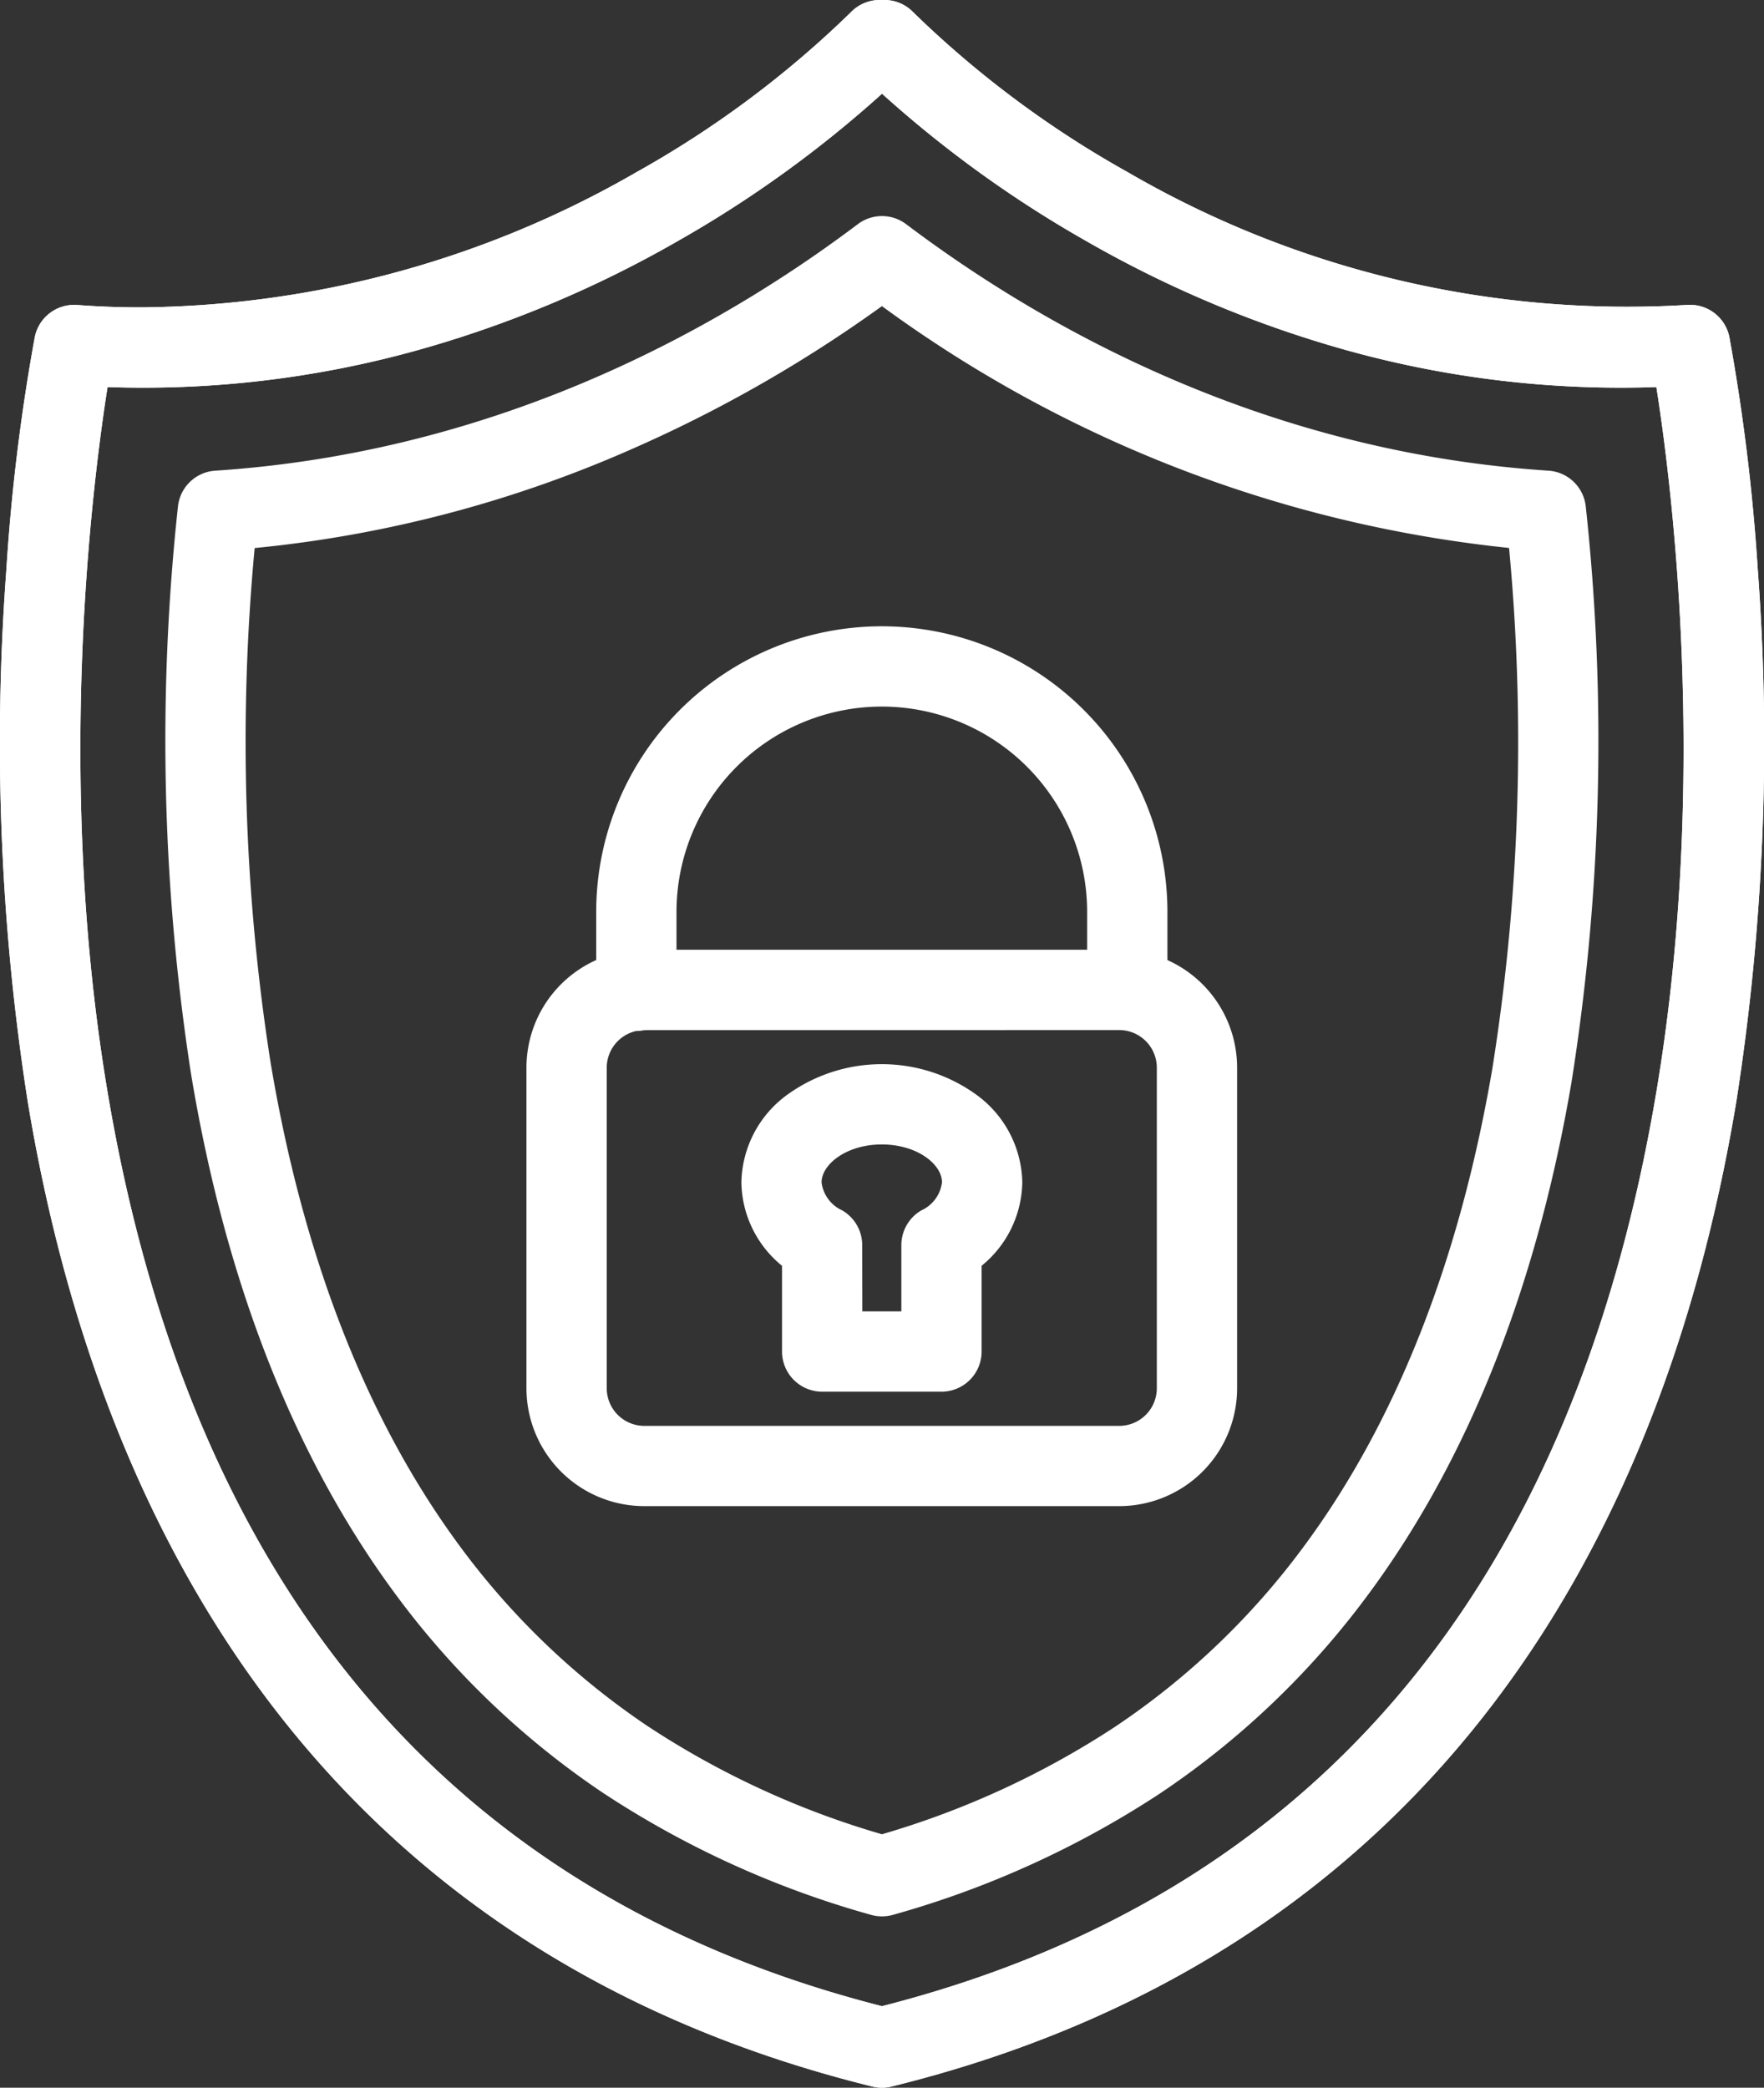 <?xml version="1.0" encoding="UTF-8"?>
<svg xmlns="http://www.w3.org/2000/svg" width="107.104" height="126.751" viewBox="0 0 107.104 126.751">
  <rect x="0" y="0" width="107.104" height="126.751" fill="#333333" stroke="none"/>
  <g id="protection" transform="translate(-148.51 -84)">
    <path id="Path_11042" data-name="Path 11042" d="M394.316,496.278H365.48a7.16,7.16,0,0,1-7.16-7.16V469.66a7.16,7.16,0,0,1,7.16-7.16h28.836a7.16,7.16,0,0,1,7.153,7.16v19.464A7.16,7.16,0,0,1,394.316,496.278Zm-28.836-28.9a2.285,2.285,0,0,0-2.285,2.285v19.458a2.285,2.285,0,0,0,2.285,2.285h28.836a2.285,2.285,0,0,0,2.278-2.285V469.66a2.285,2.285,0,0,0-2.278-2.285Z" transform="translate(-177.846 -320.837)" fill="#fff"></path>
    <path id="Path_11043" data-name="Path 11043" d="M418.374,358.11a2.438,2.438,0,0,1-2.438-2.438v-4.741a12.466,12.466,0,1,0-24.932,0v4.741a2.438,2.438,0,1,1-4.875,0v-4.741a17.341,17.341,0,1,1,34.682,0v4.741A2.438,2.438,0,0,1,418.374,358.11Z" transform="translate(-201.419 -211.566)" fill="#fff"></path>
    <path id="Path_11044" data-name="Path 11044" d="M456.13,528h-7.244a2.438,2.438,0,0,1-2.438-2.437v-5.206a6.654,6.654,0,0,1-2.468-5.064,6.731,6.731,0,0,1,2.724-5.276,9.805,9.805,0,0,1,11.607,0,6.723,6.723,0,0,1,2.725,5.274,6.651,6.651,0,0,1-2.47,5.064v5.206A2.438,2.438,0,0,1,456.13,528Zm-4.806-4.875h2.369v-4.023a2.438,2.438,0,0,1,1.219-2.112,2.161,2.161,0,0,0,1.249-1.7c0-1.089-1.5-2.3-3.656-2.3s-3.656,1.219-3.656,2.3a2.154,2.154,0,0,0,1.248,1.7,2.438,2.438,0,0,1,1.219,2.112Z" transform="translate(-250.456 -359.507)" fill="#fff"></path>
    <path id="Path_11045" data-name="Path 11045" d="M202.058,210.751a2.437,2.437,0,0,1-.583-.072c-15.733-3.88-28.21-11.952-37.092-23.988-7.057-9.566-11.837-21.615-14.189-35.812a141.092,141.092,0,0,1-1.3-32.259,121.339,121.339,0,0,1,1.728-14.151,2.438,2.438,0,0,1,2.564-1.952q2.029.152,3.993.143a61.067,61.067,0,0,0,29.976-8.208,61.685,61.685,0,0,0,13-9.691,2.445,2.445,0,0,1,1.77-.762h.277a2.437,2.437,0,0,1,1.772.762,61.8,61.8,0,0,0,13,9.688,60.338,60.338,0,0,0,33.973,8.065,2.438,2.438,0,0,1,2.564,1.952,122.968,122.968,0,0,1,1.728,14.151,141.208,141.208,0,0,1-1.306,32.261c-2.358,14.2-7.139,26.248-14.2,35.813-8.879,12.035-21.359,20.11-37.092,23.988A2.437,2.437,0,0,1,202.058,210.751ZM155.04,107.5c-.935,5.932-3.182,23.777-.015,42.707,5.056,30.228,20.88,48.927,47.034,55.594,26.193-6.676,42.021-25.419,47.055-55.717,3.141-18.915.9-36.671-.035-42.584a62.134,62.134,0,0,1-18.676-2.2,69.08,69.08,0,0,1-16-6.7,70.286,70.286,0,0,1-12.34-8.911,70.283,70.283,0,0,1-12.34,8.911,69.08,69.08,0,0,1-16,6.7,62.129,62.129,0,0,1-18.69,2.2Z" fill="#fff"></path>
    <path id="Path_11046" data-name="Path 11046" d="M202.058,210.751a2.437,2.437,0,0,1-.583-.072c-15.733-3.88-28.21-11.952-37.092-23.988-7.057-9.566-11.837-21.615-14.189-35.812a141.092,141.092,0,0,1-1.3-32.259,121.339,121.339,0,0,1,1.728-14.151,2.438,2.438,0,0,1,2.564-1.952q2.029.152,3.993.143a61.067,61.067,0,0,0,29.976-8.208,61.685,61.685,0,0,0,13-9.691,2.445,2.445,0,0,1,1.77-.762h.277a2.437,2.437,0,0,1,1.772.762,61.8,61.8,0,0,0,13,9.688,60.338,60.338,0,0,0,33.973,8.065,2.438,2.438,0,0,1,2.564,1.952,122.968,122.968,0,0,1,1.728,14.151,141.208,141.208,0,0,1-1.306,32.261c-2.358,14.2-7.139,26.248-14.2,35.813-8.879,12.035-21.359,20.11-37.092,23.988A2.437,2.437,0,0,1,202.058,210.751ZM155.04,107.5c-.935,5.932-3.182,23.777-.015,42.707,5.056,30.228,20.88,48.927,47.034,55.594,26.193-6.676,42.021-25.419,47.055-55.717,3.141-18.915.9-36.671-.035-42.584a62.134,62.134,0,0,1-18.676-2.2,69.08,69.08,0,0,1-16-6.7,70.286,70.286,0,0,1-12.34-8.911,70.283,70.283,0,0,1-12.34,8.911,69.08,69.08,0,0,1-16,6.7,62.129,62.129,0,0,1-18.69,2.2Z" fill="#fff"></path>
    <path id="Path_11047" data-name="Path 11047" d="M257.924,273.334a2.452,2.452,0,0,1-.672-.094,57.722,57.722,0,0,1-16.283-7.416,50.905,50.905,0,0,1-12.629-12.115c-6.106-8.277-10.265-18.873-12.361-31.49a132.219,132.219,0,0,1-.8-34.477,2.438,2.438,0,0,1,2.265-2.18c17.351-1.136,30.792-8.771,39.013-14.966a2.437,2.437,0,0,1,2.936,0c8.218,6.2,21.654,13.828,39,14.966a2.437,2.437,0,0,1,2.265,2.182,132.25,132.25,0,0,1-.871,34.972c-2.133,12.5-6.322,23-12.43,31.2A50.9,50.9,0,0,1,274.764,265.9,57.848,57.848,0,0,1,258.6,273.24,2.451,2.451,0,0,1,257.924,273.334ZM219.837,190.26a125.966,125.966,0,0,0,.955,31.161c1.968,11.846,5.83,21.741,11.475,29.4a46.071,46.071,0,0,0,11.426,10.96,52.4,52.4,0,0,0,14.231,6.568,52.594,52.594,0,0,0,14.135-6.513A45.992,45.992,0,0,0,283.446,251c5.644-7.576,9.525-17.367,11.534-29.109A125.972,125.972,0,0,0,296,190.254a78.017,78.017,0,0,1-38.077-14.682,82.829,82.829,0,0,1-15.285,8.722,74.568,74.568,0,0,1-22.8,5.966Z" transform="translate(-55.865 -72.986)" fill="#fff"></path>
  </g>
</svg>
